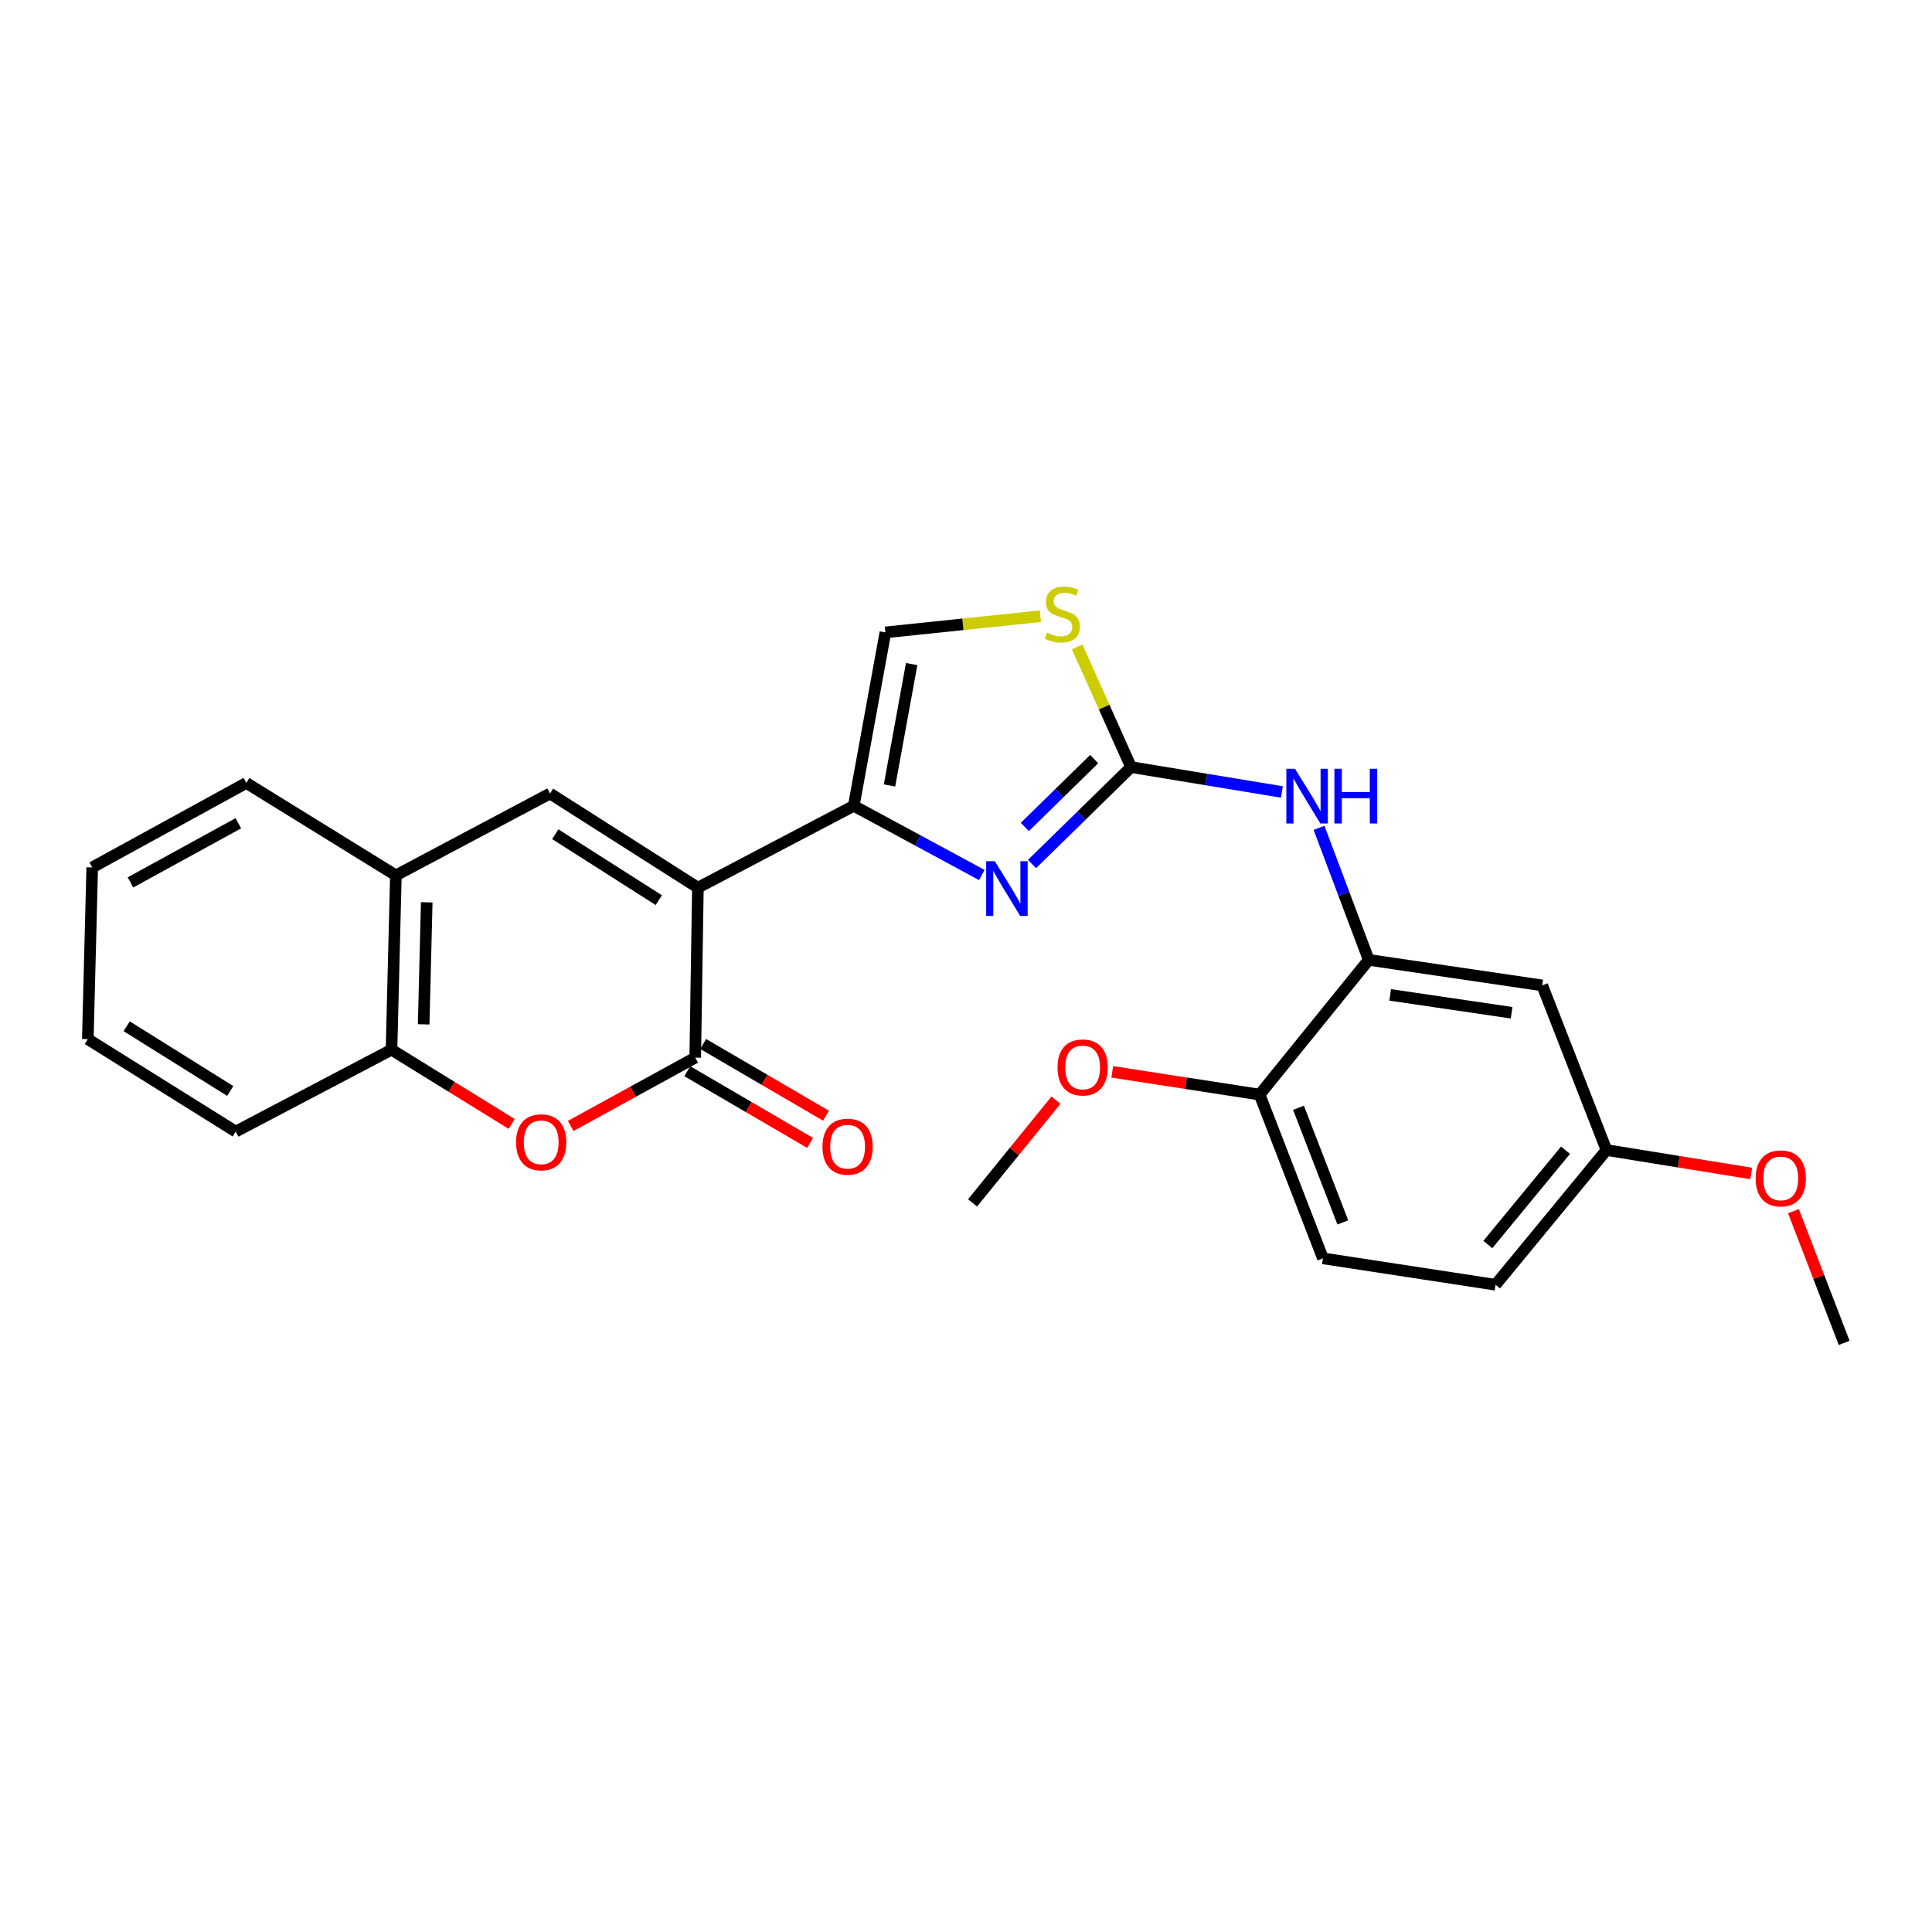 <?xml version='1.0' encoding='iso-8859-1'?>
<svg version='1.1' baseProfile='full'
              xmlns='http://www.w3.org/2000/svg'
                      xmlns:rdkit='http://www.rdkit.org/xml'
                      xmlns:xlink='http://www.w3.org/1999/xlink'
                  xml:space='preserve'
width='1000px' height='1000px' viewBox='0 0 1000 1000'>
<!-- END OF HEADER -->
<rect style='opacity:1.0;fill:#FFFFFF;stroke:none' width='1000' height='1000' x='0' y='0'> </rect>
<path class='bond-0' d='M 361.231,459.461 L 441.906,417.089' style='fill:none;fill-rule:evenodd;stroke:#000000;stroke-width:6px;stroke-linecap:butt;stroke-linejoin:miter;stroke-opacity:1' />
<path class='bond-1' d='M 361.231,459.461 L 359.854,547.413' style='fill:none;fill-rule:evenodd;stroke:#000000;stroke-width:6px;stroke-linecap:butt;stroke-linejoin:miter;stroke-opacity:1' />
<path class='bond-4' d='M 361.231,459.461 L 284.689,410.719' style='fill:none;fill-rule:evenodd;stroke:#000000;stroke-width:6px;stroke-linecap:butt;stroke-linejoin:miter;stroke-opacity:1' />
<path class='bond-4' d='M 340.989,465.908 L 287.409,431.789' style='fill:none;fill-rule:evenodd;stroke:#000000;stroke-width:6px;stroke-linecap:butt;stroke-linejoin:miter;stroke-opacity:1' />
<path class='bond-2' d='M 441.906,417.089 L 475.045,434.996' style='fill:none;fill-rule:evenodd;stroke:#000000;stroke-width:6px;stroke-linecap:butt;stroke-linejoin:miter;stroke-opacity:1' />
<path class='bond-2' d='M 475.045,434.996 L 508.184,452.903' style='fill:none;fill-rule:evenodd;stroke:#0000FF;stroke-width:6px;stroke-linecap:butt;stroke-linejoin:miter;stroke-opacity:1' />
<path class='bond-7' d='M 441.906,417.089 L 458.281,327.326' style='fill:none;fill-rule:evenodd;stroke:#000000;stroke-width:6px;stroke-linecap:butt;stroke-linejoin:miter;stroke-opacity:1' />
<path class='bond-7' d='M 460.409,406.552 L 471.87,343.717' style='fill:none;fill-rule:evenodd;stroke:#000000;stroke-width:6px;stroke-linecap:butt;stroke-linejoin:miter;stroke-opacity:1' />
<path class='bond-5' d='M 359.854,547.413 L 327.62,565.105' style='fill:none;fill-rule:evenodd;stroke:#000000;stroke-width:6px;stroke-linecap:butt;stroke-linejoin:miter;stroke-opacity:1' />
<path class='bond-5' d='M 327.62,565.105 L 295.387,582.797' style='fill:none;fill-rule:evenodd;stroke:#FF0000;stroke-width:6px;stroke-linecap:butt;stroke-linejoin:miter;stroke-opacity:1' />
<path class='bond-13' d='M 355.742,554.456 L 387.528,573.011' style='fill:none;fill-rule:evenodd;stroke:#000000;stroke-width:6px;stroke-linecap:butt;stroke-linejoin:miter;stroke-opacity:1' />
<path class='bond-13' d='M 387.528,573.011 L 419.313,591.567' style='fill:none;fill-rule:evenodd;stroke:#FF0000;stroke-width:6px;stroke-linecap:butt;stroke-linejoin:miter;stroke-opacity:1' />
<path class='bond-13' d='M 363.966,540.37 L 395.751,558.925' style='fill:none;fill-rule:evenodd;stroke:#000000;stroke-width:6px;stroke-linecap:butt;stroke-linejoin:miter;stroke-opacity:1' />
<path class='bond-13' d='M 395.751,558.925 L 427.537,577.481' style='fill:none;fill-rule:evenodd;stroke:#FF0000;stroke-width:6px;stroke-linecap:butt;stroke-linejoin:miter;stroke-opacity:1' />
<path class='bond-3' d='M 534.165,447.216 L 559.803,422.131' style='fill:none;fill-rule:evenodd;stroke:#0000FF;stroke-width:6px;stroke-linecap:butt;stroke-linejoin:miter;stroke-opacity:1' />
<path class='bond-3' d='M 559.803,422.131 L 585.441,397.045' style='fill:none;fill-rule:evenodd;stroke:#000000;stroke-width:6px;stroke-linecap:butt;stroke-linejoin:miter;stroke-opacity:1' />
<path class='bond-3' d='M 530.449,428.032 L 548.396,410.472' style='fill:none;fill-rule:evenodd;stroke:#0000FF;stroke-width:6px;stroke-linecap:butt;stroke-linejoin:miter;stroke-opacity:1' />
<path class='bond-3' d='M 548.396,410.472 L 566.343,392.912' style='fill:none;fill-rule:evenodd;stroke:#000000;stroke-width:6px;stroke-linecap:butt;stroke-linejoin:miter;stroke-opacity:1' />
<path class='bond-8' d='M 585.441,397.045 L 624.47,403.481' style='fill:none;fill-rule:evenodd;stroke:#000000;stroke-width:6px;stroke-linecap:butt;stroke-linejoin:miter;stroke-opacity:1' />
<path class='bond-8' d='M 624.47,403.481 L 663.498,409.918' style='fill:none;fill-rule:evenodd;stroke:#0000FF;stroke-width:6px;stroke-linecap:butt;stroke-linejoin:miter;stroke-opacity:1' />
<path class='bond-27' d='M 585.441,397.045 L 571.487,365.932' style='fill:none;fill-rule:evenodd;stroke:#000000;stroke-width:6px;stroke-linecap:butt;stroke-linejoin:miter;stroke-opacity:1' />
<path class='bond-27' d='M 571.487,365.932 L 557.532,334.818' style='fill:none;fill-rule:evenodd;stroke:#CCCC00;stroke-width:6px;stroke-linecap:butt;stroke-linejoin:miter;stroke-opacity:1' />
<path class='bond-10' d='M 284.689,410.719 L 204.911,453.091' style='fill:none;fill-rule:evenodd;stroke:#000000;stroke-width:6px;stroke-linecap:butt;stroke-linejoin:miter;stroke-opacity:1' />
<path class='bond-26' d='M 264.836,581.743 L 233.741,562.535' style='fill:none;fill-rule:evenodd;stroke:#FF0000;stroke-width:6px;stroke-linecap:butt;stroke-linejoin:miter;stroke-opacity:1' />
<path class='bond-26' d='M 233.741,562.535 L 202.645,543.326' style='fill:none;fill-rule:evenodd;stroke:#000000;stroke-width:6px;stroke-linecap:butt;stroke-linejoin:miter;stroke-opacity:1' />
<path class='bond-6' d='M 538.501,318.954 L 498.391,323.14' style='fill:none;fill-rule:evenodd;stroke:#CCCC00;stroke-width:6px;stroke-linecap:butt;stroke-linejoin:miter;stroke-opacity:1' />
<path class='bond-6' d='M 498.391,323.14 L 458.281,327.326' style='fill:none;fill-rule:evenodd;stroke:#000000;stroke-width:6px;stroke-linecap:butt;stroke-linejoin:miter;stroke-opacity:1' />
<path class='bond-9' d='M 682.729,428.494 L 695.59,462.662' style='fill:none;fill-rule:evenodd;stroke:#0000FF;stroke-width:6px;stroke-linecap:butt;stroke-linejoin:miter;stroke-opacity:1' />
<path class='bond-9' d='M 695.59,462.662 L 708.452,496.831' style='fill:none;fill-rule:evenodd;stroke:#000000;stroke-width:6px;stroke-linecap:butt;stroke-linejoin:miter;stroke-opacity:1' />
<path class='bond-12' d='M 708.452,496.831 L 798.252,510.043' style='fill:none;fill-rule:evenodd;stroke:#000000;stroke-width:6px;stroke-linecap:butt;stroke-linejoin:miter;stroke-opacity:1' />
<path class='bond-12' d='M 719.548,514.95 L 782.408,524.198' style='fill:none;fill-rule:evenodd;stroke:#000000;stroke-width:6px;stroke-linecap:butt;stroke-linejoin:miter;stroke-opacity:1' />
<path class='bond-14' d='M 708.452,496.831 L 651.971,566.56' style='fill:none;fill-rule:evenodd;stroke:#000000;stroke-width:6px;stroke-linecap:butt;stroke-linejoin:miter;stroke-opacity:1' />
<path class='bond-11' d='M 204.911,453.091 L 202.645,543.326' style='fill:none;fill-rule:evenodd;stroke:#000000;stroke-width:6px;stroke-linecap:butt;stroke-linejoin:miter;stroke-opacity:1' />
<path class='bond-11' d='M 220.876,467.036 L 219.291,530.2' style='fill:none;fill-rule:evenodd;stroke:#000000;stroke-width:6px;stroke-linecap:butt;stroke-linejoin:miter;stroke-opacity:1' />
<path class='bond-20' d='M 204.911,453.091 L 127.489,405.255' style='fill:none;fill-rule:evenodd;stroke:#000000;stroke-width:6px;stroke-linecap:butt;stroke-linejoin:miter;stroke-opacity:1' />
<path class='bond-21' d='M 202.645,543.326 L 122.007,585.698' style='fill:none;fill-rule:evenodd;stroke:#000000;stroke-width:6px;stroke-linecap:butt;stroke-linejoin:miter;stroke-opacity:1' />
<path class='bond-16' d='M 798.252,510.043 L 831.508,595.258' style='fill:none;fill-rule:evenodd;stroke:#000000;stroke-width:6px;stroke-linecap:butt;stroke-linejoin:miter;stroke-opacity:1' />
<path class='bond-15' d='M 651.971,566.56 L 684.756,651.321' style='fill:none;fill-rule:evenodd;stroke:#000000;stroke-width:6px;stroke-linecap:butt;stroke-linejoin:miter;stroke-opacity:1' />
<path class='bond-15' d='M 672.101,573.39 L 695.051,632.723' style='fill:none;fill-rule:evenodd;stroke:#000000;stroke-width:6px;stroke-linecap:butt;stroke-linejoin:miter;stroke-opacity:1' />
<path class='bond-18' d='M 651.971,566.56 L 613.828,560.674' style='fill:none;fill-rule:evenodd;stroke:#000000;stroke-width:6px;stroke-linecap:butt;stroke-linejoin:miter;stroke-opacity:1' />
<path class='bond-18' d='M 613.828,560.674 L 575.685,554.787' style='fill:none;fill-rule:evenodd;stroke:#FF0000;stroke-width:6px;stroke-linecap:butt;stroke-linejoin:miter;stroke-opacity:1' />
<path class='bond-17' d='M 684.756,651.321 L 774.094,664.986' style='fill:none;fill-rule:evenodd;stroke:#000000;stroke-width:6px;stroke-linecap:butt;stroke-linejoin:miter;stroke-opacity:1' />
<path class='bond-19' d='M 831.508,595.258 L 868.969,601.32' style='fill:none;fill-rule:evenodd;stroke:#000000;stroke-width:6px;stroke-linecap:butt;stroke-linejoin:miter;stroke-opacity:1' />
<path class='bond-19' d='M 868.969,601.32 L 906.431,607.382' style='fill:none;fill-rule:evenodd;stroke:#FF0000;stroke-width:6px;stroke-linecap:butt;stroke-linejoin:miter;stroke-opacity:1' />
<path class='bond-29' d='M 831.508,595.258 L 774.094,664.986' style='fill:none;fill-rule:evenodd;stroke:#000000;stroke-width:6px;stroke-linecap:butt;stroke-linejoin:miter;stroke-opacity:1' />
<path class='bond-29' d='M 810.304,595.349 L 770.114,644.159' style='fill:none;fill-rule:evenodd;stroke:#000000;stroke-width:6px;stroke-linecap:butt;stroke-linejoin:miter;stroke-opacity:1' />
<path class='bond-22' d='M 546.554,569.444 L 524.976,596.029' style='fill:none;fill-rule:evenodd;stroke:#FF0000;stroke-width:6px;stroke-linecap:butt;stroke-linejoin:miter;stroke-opacity:1' />
<path class='bond-22' d='M 524.976,596.029 L 503.398,622.614' style='fill:none;fill-rule:evenodd;stroke:#000000;stroke-width:6px;stroke-linecap:butt;stroke-linejoin:miter;stroke-opacity:1' />
<path class='bond-23' d='M 928.281,626.899 L 941.413,660.985' style='fill:none;fill-rule:evenodd;stroke:#FF0000;stroke-width:6px;stroke-linecap:butt;stroke-linejoin:miter;stroke-opacity:1' />
<path class='bond-23' d='M 941.413,660.985 L 954.545,695.071' style='fill:none;fill-rule:evenodd;stroke:#000000;stroke-width:6px;stroke-linecap:butt;stroke-linejoin:miter;stroke-opacity:1' />
<path class='bond-25' d='M 127.489,405.255 L 47.729,448.986' style='fill:none;fill-rule:evenodd;stroke:#000000;stroke-width:6px;stroke-linecap:butt;stroke-linejoin:miter;stroke-opacity:1' />
<path class='bond-25' d='M 123.366,426.117 L 67.535,456.729' style='fill:none;fill-rule:evenodd;stroke:#000000;stroke-width:6px;stroke-linecap:butt;stroke-linejoin:miter;stroke-opacity:1' />
<path class='bond-28' d='M 122.007,585.698 L 45.455,537.853' style='fill:none;fill-rule:evenodd;stroke:#000000;stroke-width:6px;stroke-linecap:butt;stroke-linejoin:miter;stroke-opacity:1' />
<path class='bond-28' d='M 119.168,564.689 L 65.582,531.198' style='fill:none;fill-rule:evenodd;stroke:#000000;stroke-width:6px;stroke-linecap:butt;stroke-linejoin:miter;stroke-opacity:1' />
<path class='bond-24' d='M 45.455,537.853 L 47.729,448.986' style='fill:none;fill-rule:evenodd;stroke:#000000;stroke-width:6px;stroke-linecap:butt;stroke-linejoin:miter;stroke-opacity:1' />
<path  class='atom-3' d='M 514.917 445.763
L 524.197 460.763
Q 525.117 462.243, 526.597 464.923
Q 528.077 467.603, 528.157 467.763
L 528.157 445.763
L 531.917 445.763
L 531.917 474.083
L 528.037 474.083
L 518.077 457.683
Q 516.917 455.763, 515.677 453.563
Q 514.477 451.363, 514.117 450.683
L 514.117 474.083
L 510.437 474.083
L 510.437 445.763
L 514.917 445.763
' fill='#0000FF'/>
<path  class='atom-6' d='M 267.112 591.26
Q 267.112 584.46, 270.472 580.66
Q 273.832 576.86, 280.112 576.86
Q 286.392 576.86, 289.752 580.66
Q 293.112 584.46, 293.112 591.26
Q 293.112 598.14, 289.712 602.06
Q 286.312 605.94, 280.112 605.94
Q 273.872 605.94, 270.472 602.06
Q 267.112 598.18, 267.112 591.26
M 280.112 602.74
Q 284.432 602.74, 286.752 599.86
Q 289.112 596.94, 289.112 591.26
Q 289.112 585.7, 286.752 582.9
Q 284.432 580.06, 280.112 580.06
Q 275.792 580.06, 273.432 582.86
Q 271.112 585.66, 271.112 591.26
Q 271.112 596.98, 273.432 599.86
Q 275.792 602.74, 280.112 602.74
' fill='#FF0000'/>
<path  class='atom-7' d='M 541.884 327.486
Q 542.204 327.606, 543.524 328.166
Q 544.844 328.726, 546.284 329.086
Q 547.764 329.406, 549.204 329.406
Q 551.884 329.406, 553.444 328.126
Q 555.004 326.806, 555.004 324.526
Q 555.004 322.966, 554.204 322.006
Q 553.444 321.046, 552.244 320.526
Q 551.044 320.006, 549.044 319.406
Q 546.524 318.646, 545.004 317.926
Q 543.524 317.206, 542.444 315.686
Q 541.404 314.166, 541.404 311.606
Q 541.404 308.046, 543.804 305.846
Q 546.244 303.646, 551.044 303.646
Q 554.324 303.646, 558.044 305.206
L 557.124 308.286
Q 553.724 306.886, 551.164 306.886
Q 548.404 306.886, 546.884 308.046
Q 545.364 309.166, 545.404 311.126
Q 545.404 312.646, 546.164 313.566
Q 546.964 314.486, 548.084 315.006
Q 549.244 315.526, 551.164 316.126
Q 553.724 316.926, 555.244 317.726
Q 556.764 318.526, 557.844 320.166
Q 558.964 321.766, 558.964 324.526
Q 558.964 328.446, 556.324 330.566
Q 553.724 332.646, 549.364 332.646
Q 546.844 332.646, 544.924 332.086
Q 543.044 331.566, 540.804 330.646
L 541.884 327.486
' fill='#CCCC00'/>
<path  class='atom-9' d='M 670.286 397.909
L 679.566 412.909
Q 680.486 414.389, 681.966 417.069
Q 683.446 419.749, 683.526 419.909
L 683.526 397.909
L 687.286 397.909
L 687.286 426.229
L 683.406 426.229
L 673.446 409.829
Q 672.286 407.909, 671.046 405.709
Q 669.846 403.509, 669.486 402.829
L 669.486 426.229
L 665.806 426.229
L 665.806 397.909
L 670.286 397.909
' fill='#0000FF'/>
<path  class='atom-9' d='M 690.686 397.909
L 694.526 397.909
L 694.526 409.949
L 709.006 409.949
L 709.006 397.909
L 712.846 397.909
L 712.846 426.229
L 709.006 426.229
L 709.006 413.149
L 694.526 413.149
L 694.526 426.229
L 690.686 426.229
L 690.686 397.909
' fill='#0000FF'/>
<path  class='atom-14' d='M 425.708 593.525
Q 425.708 586.725, 429.068 582.925
Q 432.428 579.125, 438.708 579.125
Q 444.988 579.125, 448.348 582.925
Q 451.708 586.725, 451.708 593.525
Q 451.708 600.405, 448.308 604.325
Q 444.908 608.205, 438.708 608.205
Q 432.468 608.205, 429.068 604.325
Q 425.708 600.445, 425.708 593.525
M 438.708 605.005
Q 443.028 605.005, 445.348 602.125
Q 447.708 599.205, 447.708 593.525
Q 447.708 587.965, 445.348 585.165
Q 443.028 582.325, 438.708 582.325
Q 434.388 582.325, 432.028 585.125
Q 429.708 587.925, 429.708 593.525
Q 429.708 599.245, 432.028 602.125
Q 434.388 605.005, 438.708 605.005
' fill='#FF0000'/>
<path  class='atom-19' d='M 547.368 552.504
Q 547.368 545.704, 550.728 541.904
Q 554.088 538.104, 560.368 538.104
Q 566.648 538.104, 570.008 541.904
Q 573.368 545.704, 573.368 552.504
Q 573.368 559.384, 569.968 563.304
Q 566.568 567.184, 560.368 567.184
Q 554.128 567.184, 550.728 563.304
Q 547.368 559.424, 547.368 552.504
M 560.368 563.984
Q 564.688 563.984, 567.008 561.104
Q 569.368 558.184, 569.368 552.504
Q 569.368 546.944, 567.008 544.144
Q 564.688 541.304, 560.368 541.304
Q 556.048 541.304, 553.688 544.104
Q 551.368 546.904, 551.368 552.504
Q 551.368 558.224, 553.688 561.104
Q 556.048 563.984, 560.368 563.984
' fill='#FF0000'/>
<path  class='atom-20' d='M 908.715 609.936
Q 908.715 603.136, 912.075 599.336
Q 915.435 595.536, 921.715 595.536
Q 927.995 595.536, 931.355 599.336
Q 934.715 603.136, 934.715 609.936
Q 934.715 616.816, 931.315 620.736
Q 927.915 624.616, 921.715 624.616
Q 915.475 624.616, 912.075 620.736
Q 908.715 616.856, 908.715 609.936
M 921.715 621.416
Q 926.035 621.416, 928.355 618.536
Q 930.715 615.616, 930.715 609.936
Q 930.715 604.376, 928.355 601.576
Q 926.035 598.736, 921.715 598.736
Q 917.395 598.736, 915.035 601.536
Q 912.715 604.336, 912.715 609.936
Q 912.715 615.656, 915.035 618.536
Q 917.395 621.416, 921.715 621.416
' fill='#FF0000'/>
</svg>
